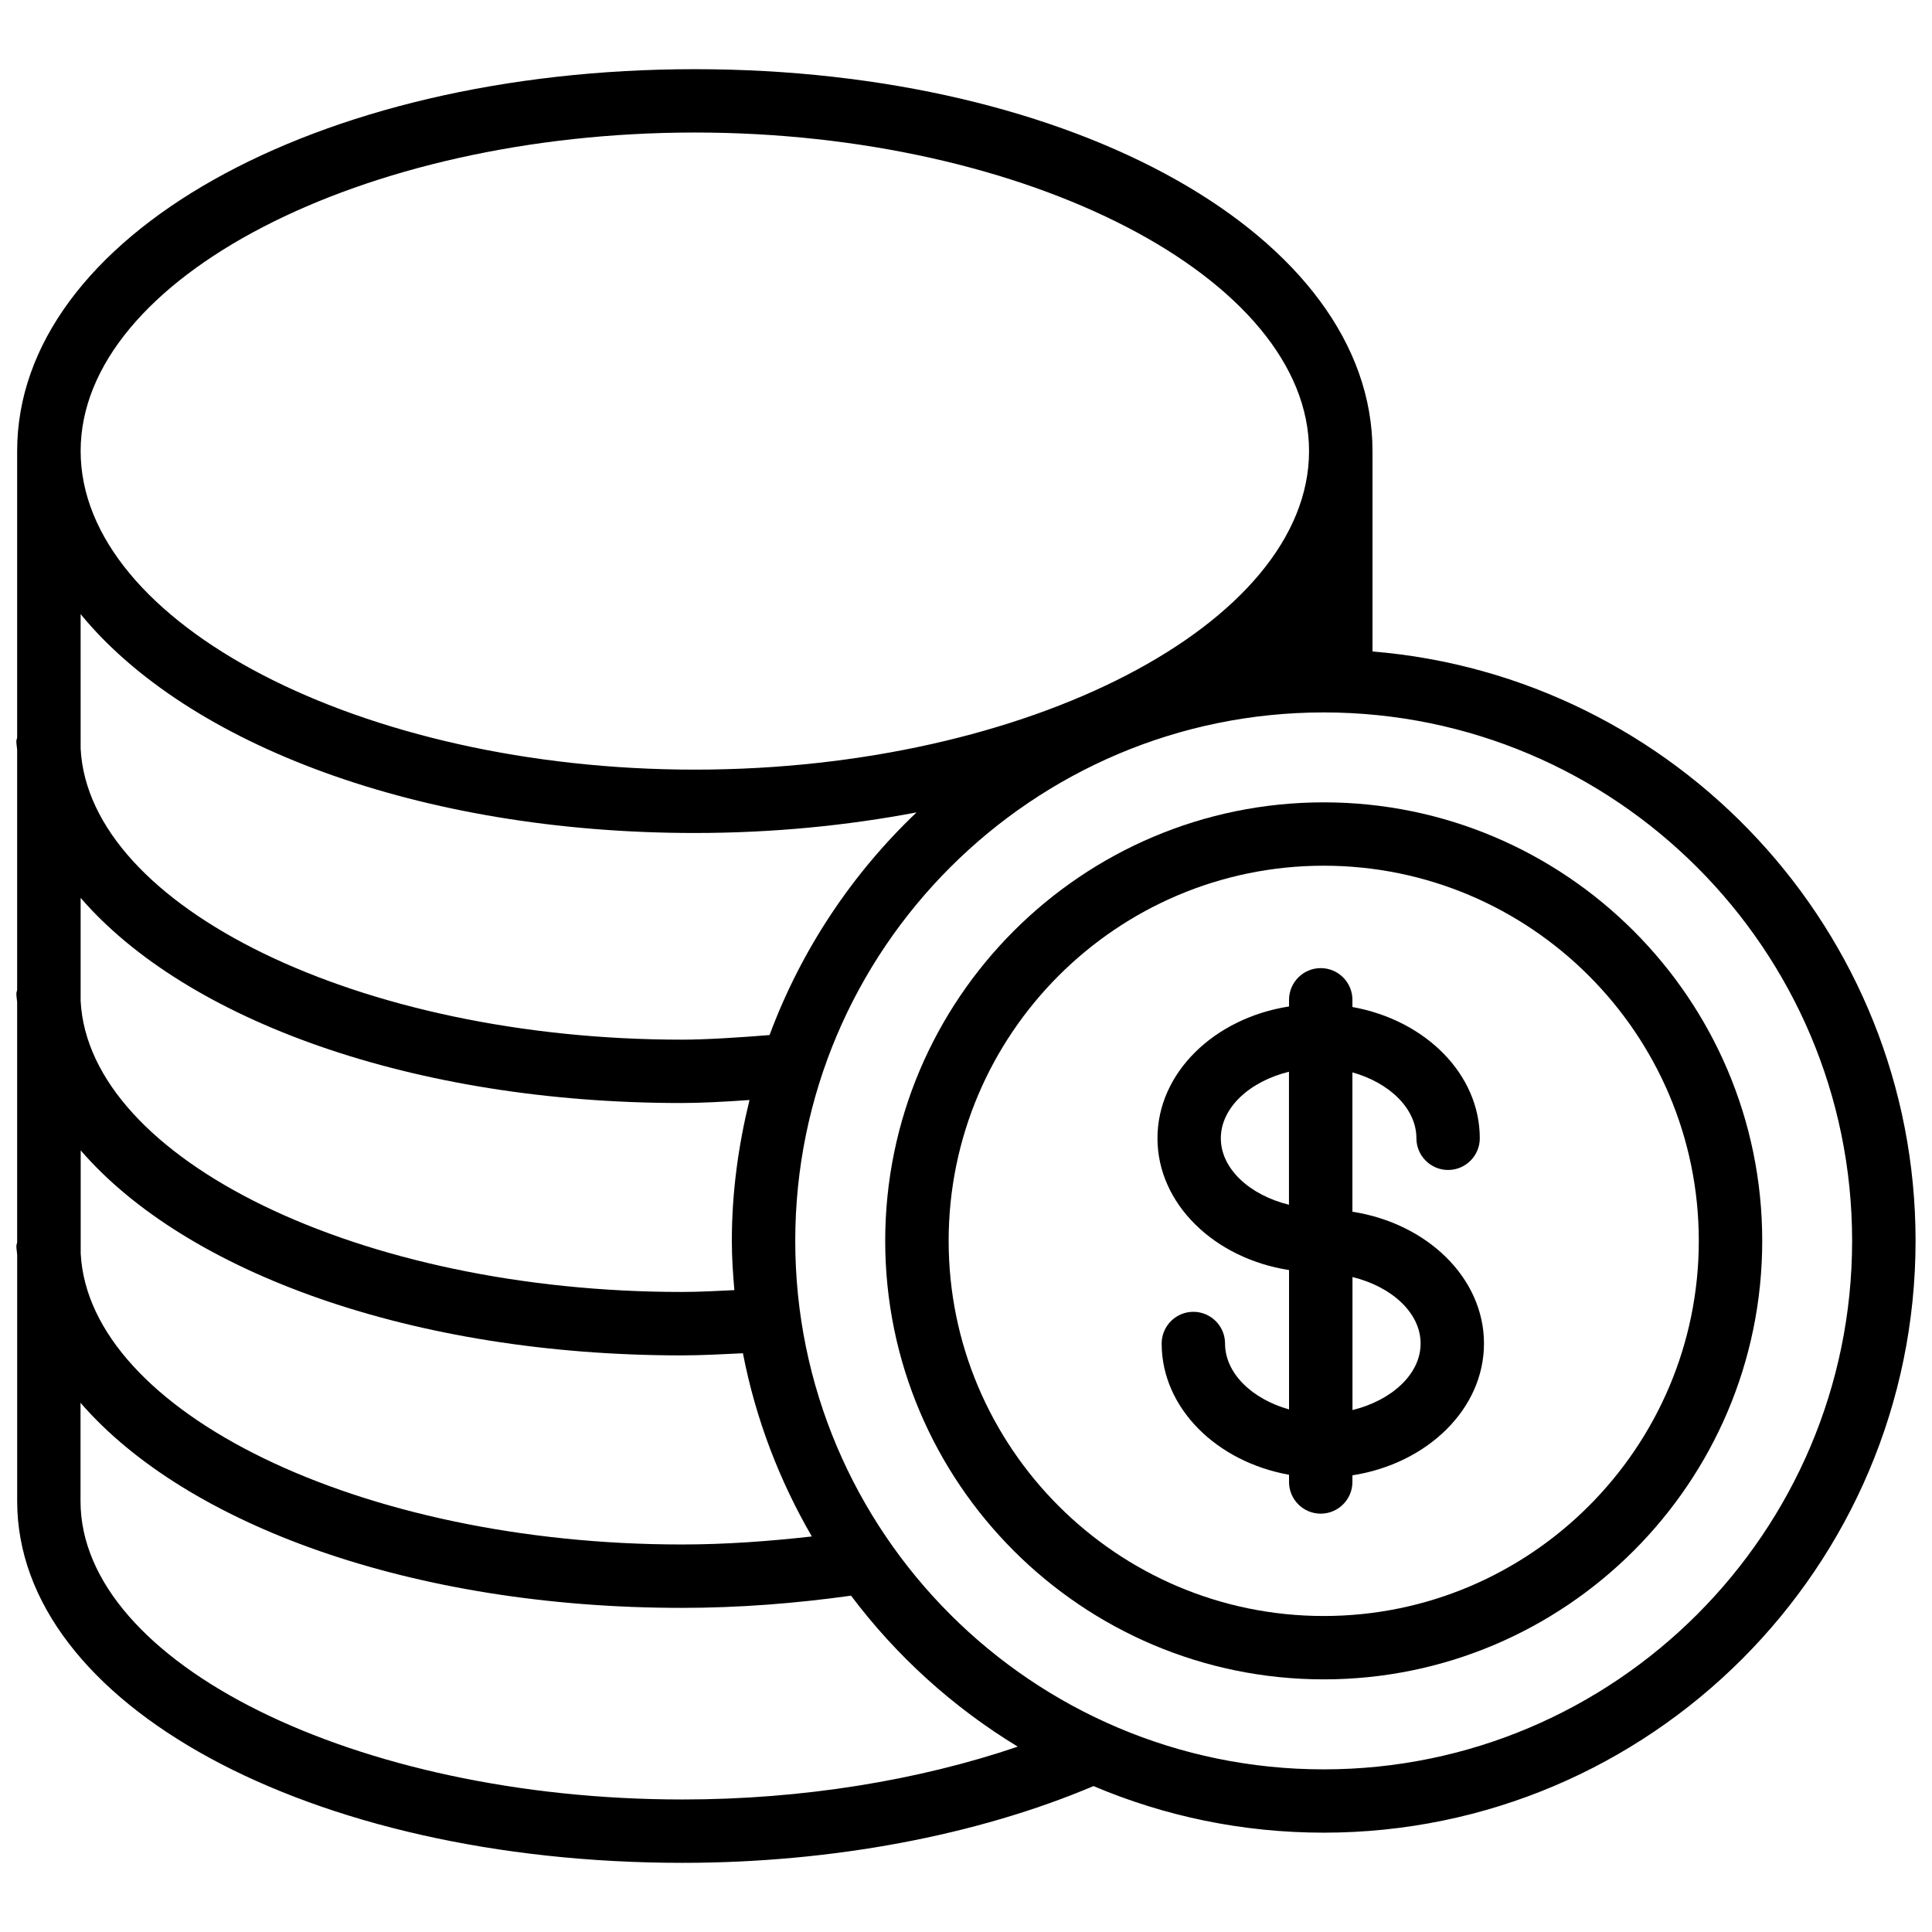 <?xml version="1.0" encoding="UTF-8"?>
<!-- Uploaded to: ICON Repo, www.svgrepo.com, Generator: ICON Repo Mixer Tools -->
<svg width="800px" height="800px" version="1.1" viewBox="144 144 512 512" xmlns="http://www.w3.org/2000/svg">
 <defs>
  <clipPath id="a">
   <path d="m148.09 162h503.81v476h-503.81z"/>
  </clipPath>
 </defs>
 <g clip-path="url(#a)">
  <path d="m148.34 474.25c0 0.777 0.168 1.512 0.211 2.266v65.305c0 53.762 77.441 95.852 176.31 95.852 39.676 0 78.09-7.285 108.93-20.34 18.766 7.957 39.383 12.344 61.004 12.344 86.488 0 156.85-70.367 156.85-156.85 0-82.121-63.48-149.57-143.92-156.18v-53.113c0-56.762-78.887-101.2-179.59-101.2-100.7 0.004-179.59 44.465-179.59 101.2v75.906c-0.043 0.355-0.211 0.652-0.211 1.008 0 0.777 0.168 1.512 0.211 2.266v63.605c-0.043 0.355-0.211 0.652-0.211 1.008 0 0.777 0.168 1.512 0.211 2.266v63.605c-0.043 0.383-0.211 0.699-0.211 1.055zm176.52 146.63c-86.465 0-159.52-36.211-159.52-79.055v-26.07c28.004 32.371 88 54.348 159.31 54.348 15.262 0 30.293-1.195 44.883-3.234 12.027 15.996 27.016 29.578 44.188 40.012-26.262 8.918-56.973 14-88.859 14zm309.97-148.04c0 77.23-62.809 140.06-140.04 140.06s-140.04-62.828-140.04-140.06c0-77.23 62.809-140.04 140.04-140.04 77.23 0.004 140.04 62.809 140.04 140.04zm-306.69-293.72c88.23 0 162.77 38.668 162.77 84.41 0 45.762-74.543 84.43-162.77 84.43s-162.77-38.668-162.77-84.434c0-45.738 74.543-84.406 162.77-84.406zm0 185.63c20.699 0 40.41-1.973 58.758-5.457-17.152 16.312-30.562 36.422-38.961 59.008-8.102 0.652-16.961 1.219-23.258 1.219-85.145 0-157.12-35.141-159.31-77.125l-0.004-35.648c28.297 34.535 89.699 58.004 162.77 58.004zm-3.465 71.562c4.953 0 11.441-0.336 17.949-0.797-2.938 11.988-4.68 24.434-4.68 37.305 0 4.41 0.293 8.754 0.672 13.078-4.641 0.211-9.215 0.484-13.938 0.484-85.145 0-157.12-35.121-159.31-77.125v-27.312c28 32.406 87.973 54.367 159.3 54.367zm0 66.879c5.5 0 10.832-0.316 16.207-0.566 3.359 17.383 9.656 33.715 18.262 48.555-11.293 1.258-22.777 2.121-34.449 2.121-85.145 0-157.12-35.121-159.31-77.125v-27.312c27.984 32.371 87.957 54.328 159.29 54.328z"/>
 </g>
 <path d="m378.59 472.84c0 64.09 52.125 116.21 116.21 116.21 64.09 0 116.21-52.125 116.21-116.21 0-64.066-52.125-116.21-116.21-116.21s-116.21 52.145-116.21 116.21zm215.61 0c0 54.809-44.586 99.418-99.398 99.418-54.809 0-99.398-44.609-99.398-99.418s44.586-99.418 99.398-99.418 99.398 44.609 99.398 99.418z"/>
 <path d="m485.61 408.96v1.762c-19.816 3.086-34.867 17.551-34.867 34.93 0 17.383 15.051 31.844 34.867 34.93v36.926c-9.762-2.731-16.961-9.551-16.961-17.465 0-4.641-3.777-8.398-8.398-8.398-4.617 0-8.398 3.758-8.398 8.398 0 17.066 14.504 31.34 33.754 34.785v1.91c0 4.641 3.777 8.398 8.398 8.398 4.617 0 8.398-3.758 8.398-8.398v-1.762c19.816-3.086 34.867-17.551 34.867-34.93 0-17.383-15.051-31.844-34.867-34.93v-36.926c9.762 2.731 16.961 9.551 16.961 17.465 0 4.641 3.777 8.398 8.398 8.398 4.617 0 8.398-3.758 8.398-8.398 0-17.066-14.504-31.34-33.754-34.785v-1.91c0-4.641-3.777-8.398-8.398-8.398-4.621 0.004-8.398 3.762-8.398 8.398zm-18.074 36.695c0-8.188 7.766-15.113 18.055-17.633v35.246c-10.289-2.519-18.055-9.449-18.055-17.613zm52.941 54.391c0 8.188-7.766 15.113-18.055 17.633v-35.246c10.285 2.5 18.055 9.426 18.055 17.613z"/>
</svg>